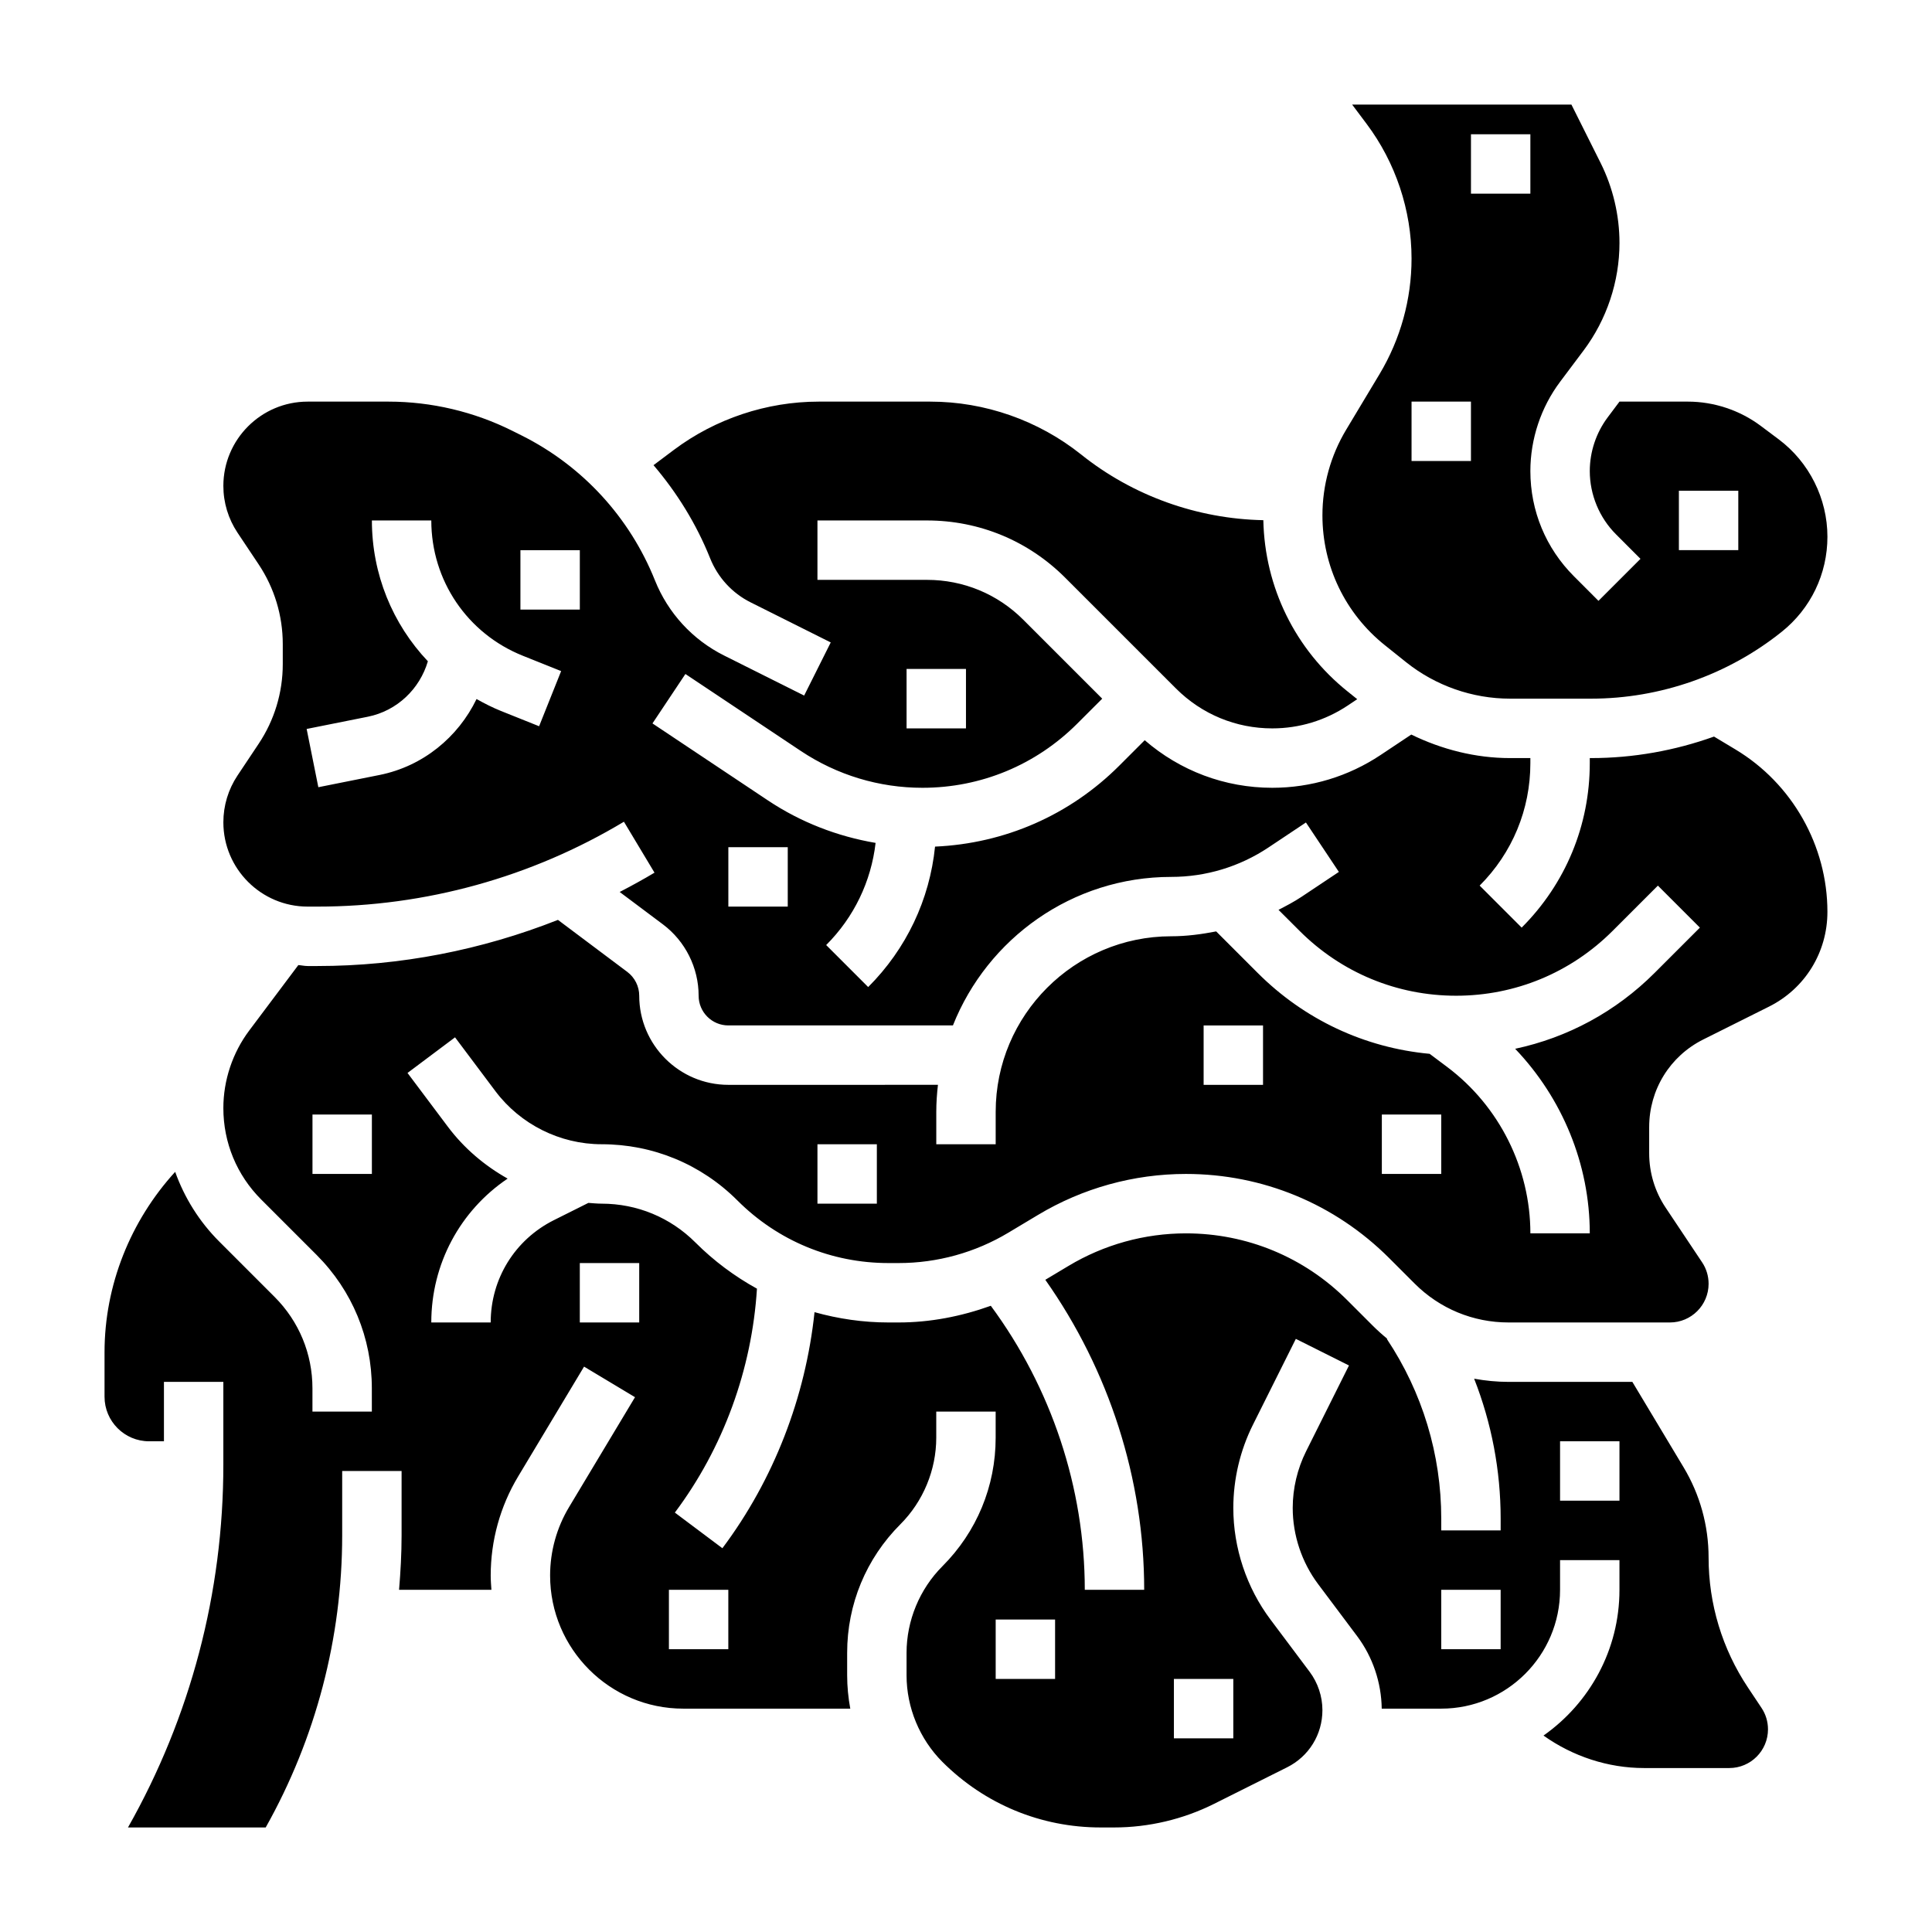 <?xml version="1.0" encoding="UTF-8"?>
<!-- Uploaded to: SVG Repo, www.svgrepo.com, Generator: SVG Repo Mixer Tools -->
<svg fill="#000000" width="800px" height="800px" version="1.1" viewBox="144 144 512 512" xmlns="http://www.w3.org/2000/svg">
 <g>
  <path d="m511.01 314.99 5.629 4.504c7.789 6.227 17.566 9.656 27.535 9.656h21.508c18.285 0 36.219-6.289 50.484-17.711 7.703-6.156 12.121-15.332 12.121-25.199 0-10.102-4.824-19.75-12.91-25.812l-4.731-3.543c-5.543-4.16-12.418-6.453-19.352-6.453h-18.113l-3.125 4.172c-3.062 4.078-4.746 9.133-4.746 14.234 0 6.242 2.527 12.352 6.949 16.766l6.488 6.496-11.133 11.133-6.488-6.496c-7.461-7.449-11.562-17.359-11.562-27.898 0-8.484 2.801-16.902 7.894-23.68l6.234-8.312c6.117-8.164 9.488-18.273 9.488-28.465 0-7.32-1.73-14.656-5.008-21.215l-7.731-15.453h-58.109l3.848 5.133c7.676 10.23 11.895 22.898 11.895 35.684 0 10.77-2.93 21.34-8.469 30.59l-8.863 14.77c-4.109 6.848-6.285 14.688-6.285 22.676 0 13.469 6.031 26.012 16.551 34.426zm77.914-40.941h15.742v15.742h-15.742zm-55.102-94.465h15.742v15.742h-15.742zm-15.746 70.848h15.742v15.742h-15.742z"/>
  <path d="m603.91 342.61-5.676-3.41c-10.391 3.723-21.41 5.699-32.551 5.699h-0.375v1.348c0 16.461-6.406 31.938-18.051 43.578l-11.133-11.133c8.668-8.664 13.438-20.191 13.438-32.445v-1.348h-5.391c-9.117 0-18.043-2.273-26.168-6.234l-8.117 5.406c-8.531 5.691-18.465 8.699-28.723 8.699-12.555 0-24.402-4.481-33.801-12.609l-6.754 6.754c-13.137 13.137-30.371 20.625-48.812 21.445-1.434 14.051-7.59 27.086-17.719 37.219l-11.133-11.133c7.383-7.383 11.91-16.855 13.098-27.07-10.133-1.723-19.828-5.465-28.496-11.234l-30.637-20.43 8.73-13.098 30.637 20.43c9.562 6.359 20.691 9.727 32.176 9.727 15.492 0 30.055-6.039 41.012-16.988l6.633-6.629-20.934-20.934c-6.809-6.805-15.863-10.551-25.488-10.551h-29.043v-15.742h29.039c13.832 0 26.836 5.383 36.613 15.168l29.379 29.379c6.82 6.805 15.871 10.555 25.5 10.555 7.141 0 14.051-2.094 19.996-6.055l2.519-1.684-2.504-2.008c-13.934-11.148-22.004-27.648-22.379-45.43-17.5-0.34-34.598-6.453-48.285-17.406-11.316-9.035-25.504-14.012-39.973-14.012h-29.574c-13.754 0-27.387 4.543-38.383 12.793l-5.391 4.047c6.234 7.312 11.367 15.594 15.004 24.68 2.039 5.086 5.848 9.242 10.746 11.684l21.215 10.613-7.047 14.082-21.215-10.613c-8.344-4.172-14.855-11.25-18.324-19.918-6.691-16.711-19.23-30.348-35.328-38.398l-2.426-1.211c-10.145-5.082-21.496-7.758-32.84-7.758h-21.441c-12.32 0-22.34 10.02-22.34 22.34 0 4.426 1.301 8.707 3.754 12.398l5.598 8.391c4.18 6.277 6.391 13.59 6.391 21.121v5.32c0 7.543-2.211 14.848-6.398 21.121l-5.598 8.398c-2.449 3.688-3.746 7.969-3.746 12.395 0 12.32 10.02 22.34 22.34 22.34h2.606c28.605 0 56.688-7.777 81.207-22.492l8.102 13.5c-3.023 1.812-6.109 3.496-9.227 5.117l11.477 8.598c5.918 4.441 9.445 11.5 9.445 18.895 0 4.344 3.527 7.871 7.871 7.871h59.52c9.148-23.02 31.598-39.359 57.836-39.359 9.211 0 18.137-2.699 25.797-7.809l9.918-6.613 8.73 13.098-9.918 6.613c-1.953 1.301-4.016 2.371-6.078 3.441l5.59 5.582c11.086 11.074 25.809 17.176 41.473 17.176 15.664 0 30.387-6.102 41.469-17.176l12.004-12.004 11.133 11.133-12.004 12.004c-10.281 10.281-23.059 17.145-36.953 20.105 12.488 13.07 19.777 30.617 19.777 48.914h-15.742c0-17.254-8.242-33.73-22.043-44.09l-4.652-3.488c-17.223-1.598-33.211-9.07-45.586-21.453l-10.988-10.988c-3.914 0.762-7.871 1.289-11.918 1.289-25.652 0.008-46.512 20.871-46.512 46.516v8.598h-15.742v-8.598c0-2.426 0.172-4.801 0.441-7.148l-55.547 0.004c-13.02 0-23.617-10.598-23.617-23.617 0-2.465-1.172-4.816-3.148-6.305l-18.391-13.793c-20.223 7.988-41.816 12.227-63.723 12.227h-2.606c-0.852 0-1.637-0.195-2.473-0.25l-13.02 17.355c-4.418 5.894-6.848 13.191-6.848 20.547 0 9.148 3.559 17.75 10.027 24.223l14.68 14.68c9.438 9.438 14.641 22.004 14.641 35.352l0.004 6.172h-15.742v-6.164c0-9.148-3.559-17.75-10.027-24.223l-14.684-14.688c-5.297-5.297-9.211-11.602-11.668-18.461-11.832 12.965-18.719 30.023-18.719 47.793v11.809c0 6.508 5.297 11.805 11.809 11.805h3.934v-15.742h15.742v21.953c0.004 33.891-8.695 66.836-25.273 96.129h36.496c13.27-23.602 20.27-50.266 20.27-77.391v-17.074h15.742v17.074c0 4.824-0.27 9.629-0.668 14.414h24.473c-0.086-1.262-0.188-2.512-0.188-3.789 0-9.258 2.512-18.332 7.273-26.254l17.469-29.109 13.5 8.102-17.469 29.109c-3.289 5.473-5.031 11.746-5.031 18.152 0 19.445 15.832 35.277 35.277 35.277h44.273c-0.531-2.883-0.828-5.836-0.828-8.828v-5.969c0-12.871 5.016-24.969 14.113-34.07 6.039-6.043 9.5-14.395 9.5-22.934v-6.922h15.742v6.918c0 12.871-5.016 24.969-14.113 34.07-6.035 6.047-9.5 14.398-9.5 22.941v5.969c0 8.543 3.465 16.895 9.5 22.938 11.211 11.203 26.098 17.375 41.945 17.375h3.543c9.164 0 18.332-2.164 26.52-6.266l19.324-9.668c5.789-2.883 9.375-8.691 9.375-15.156 0-3.637-1.203-7.25-3.394-10.172l-10.352-13.809c-6.363-8.48-9.867-19-9.867-29.602 0-7.629 1.801-15.258 5.211-22.074l11.359-22.734 14.082 7.047-11.359 22.734c-2.32 4.644-3.551 9.84-3.551 15.027 0 7.219 2.394 14.383 6.723 20.168l10.352 13.809c4.141 5.519 6.422 12.328 6.512 19.207h15.773c17.367 0 31.488-14.121 31.488-31.488v-7.871h15.742v7.871c0 15.965-7.973 30.07-20.129 38.621 7.734 5.508 17.102 8.609 26.648 8.609h22.586c5.66 0 10.258-4.598 10.258-10.258 0-2.031-0.59-4-1.723-5.691l-3.574-5.367c-6.832-10.25-10.445-22.168-10.445-34.488 0-8.414-2.289-16.68-6.621-23.891l-13.582-22.641h-32.812c-3.094 0-6.141-0.309-9.117-0.844 4.617 11.746 7.027 24.285 7.027 37.094v3.109h-15.742v-3.109c0-17.004-4.992-33.48-14.422-47.633l0.094-0.062c-1.332-1.086-2.613-2.242-3.848-3.473l-6.731-6.731c-11.422-11.422-26.609-17.711-42.762-17.711-10.957 0-21.711 2.984-31.102 8.621l-6.156 3.684c16.891 23.953 26.203 52.773 26.203 82.16h-15.742c0-27.047-8.871-53.555-24.906-75.273-7.828 2.809-16.055 4.422-24.438 4.422h-2.684c-6.723 0-13.297-0.969-19.594-2.731-2.379 22.547-10.793 44.383-24.418 62.559l-12.598-9.445c12.855-17.145 20.422-37.992 21.758-59.34-5.902-3.258-11.398-7.328-16.297-12.227-6.633-6.641-15.465-10.301-24.871-10.301-1.172 0-2.34-0.125-3.504-0.203l-9.117 4.559c-10.352 5.168-16.773 15.559-16.773 27.129h-15.742c0-15.508 7.629-29.621 20.23-38.125-6.094-3.426-11.547-8.031-15.824-13.73l-10.707-14.27 12.594-9.438 10.699 14.266c6.613 8.809 17.137 14.066 28.145 14.066 13.609 0 26.395 5.297 36.008 14.918 10.688 10.684 24.906 16.57 40.02 16.57h2.684c10.25 0 20.316-2.785 29.102-8.062l7.832-4.691c11.832-7.102 25.387-10.863 39.195-10.863 20.355 0 39.492 7.926 53.891 22.324l6.731 6.731c6.648 6.644 15.48 10.305 24.887 10.305h42.762c5.652 0 10.25-4.594 10.25-10.254 0-2.031-0.59-4-1.723-5.691l-9.66-14.484c-2.859-4.277-4.363-9.266-4.363-14.414v-6.926c0-9.91 5.496-18.812 14.344-23.23l17.422-8.707c9.539-4.773 15.469-14.391 15.469-25.113 0-17.531-9.348-34.023-24.375-43.035zm-219.66-21.328h15.742v15.742h-15.742zm-97.383 15.18-10.125-4.055c-2.258-0.906-4.383-2-6.453-3.156-4.887 10.102-14.176 17.812-25.719 20.129l-16.207 3.242-3.098-15.438 16.207-3.242c7.769-1.559 13.77-7.375 15.918-14.695-9.344-9.867-14.836-23.059-14.836-37.324h15.742c0 15.895 9.531 29.977 24.285 35.871l10.125 4.055zm10.793-30.922h-15.742v-15.742h15.742zm55.102 78.719h-15.742v-15.742h15.742zm-110.21 70.848h-15.742v-15.742h15.742zm314.88 70.848h15.742v15.742h-15.742zm-31.488 39.363h15.742v15.742h-15.742zm-70.848 23.613h15.742v15.742h-15.742zm-31.488 0h-15.742v-15.742h15.742zm-102.34-23.613h15.742v15.742h-15.742zm-23.613-86.594h15.742v15.742h-15.742zm78.719-15.742h-15.742v-15.742h15.742zm102.34-31.488h-15.742v-15.742h15.742zm47.23 23.613h-15.742v-15.742h15.742z"/>
 </g>
</svg>